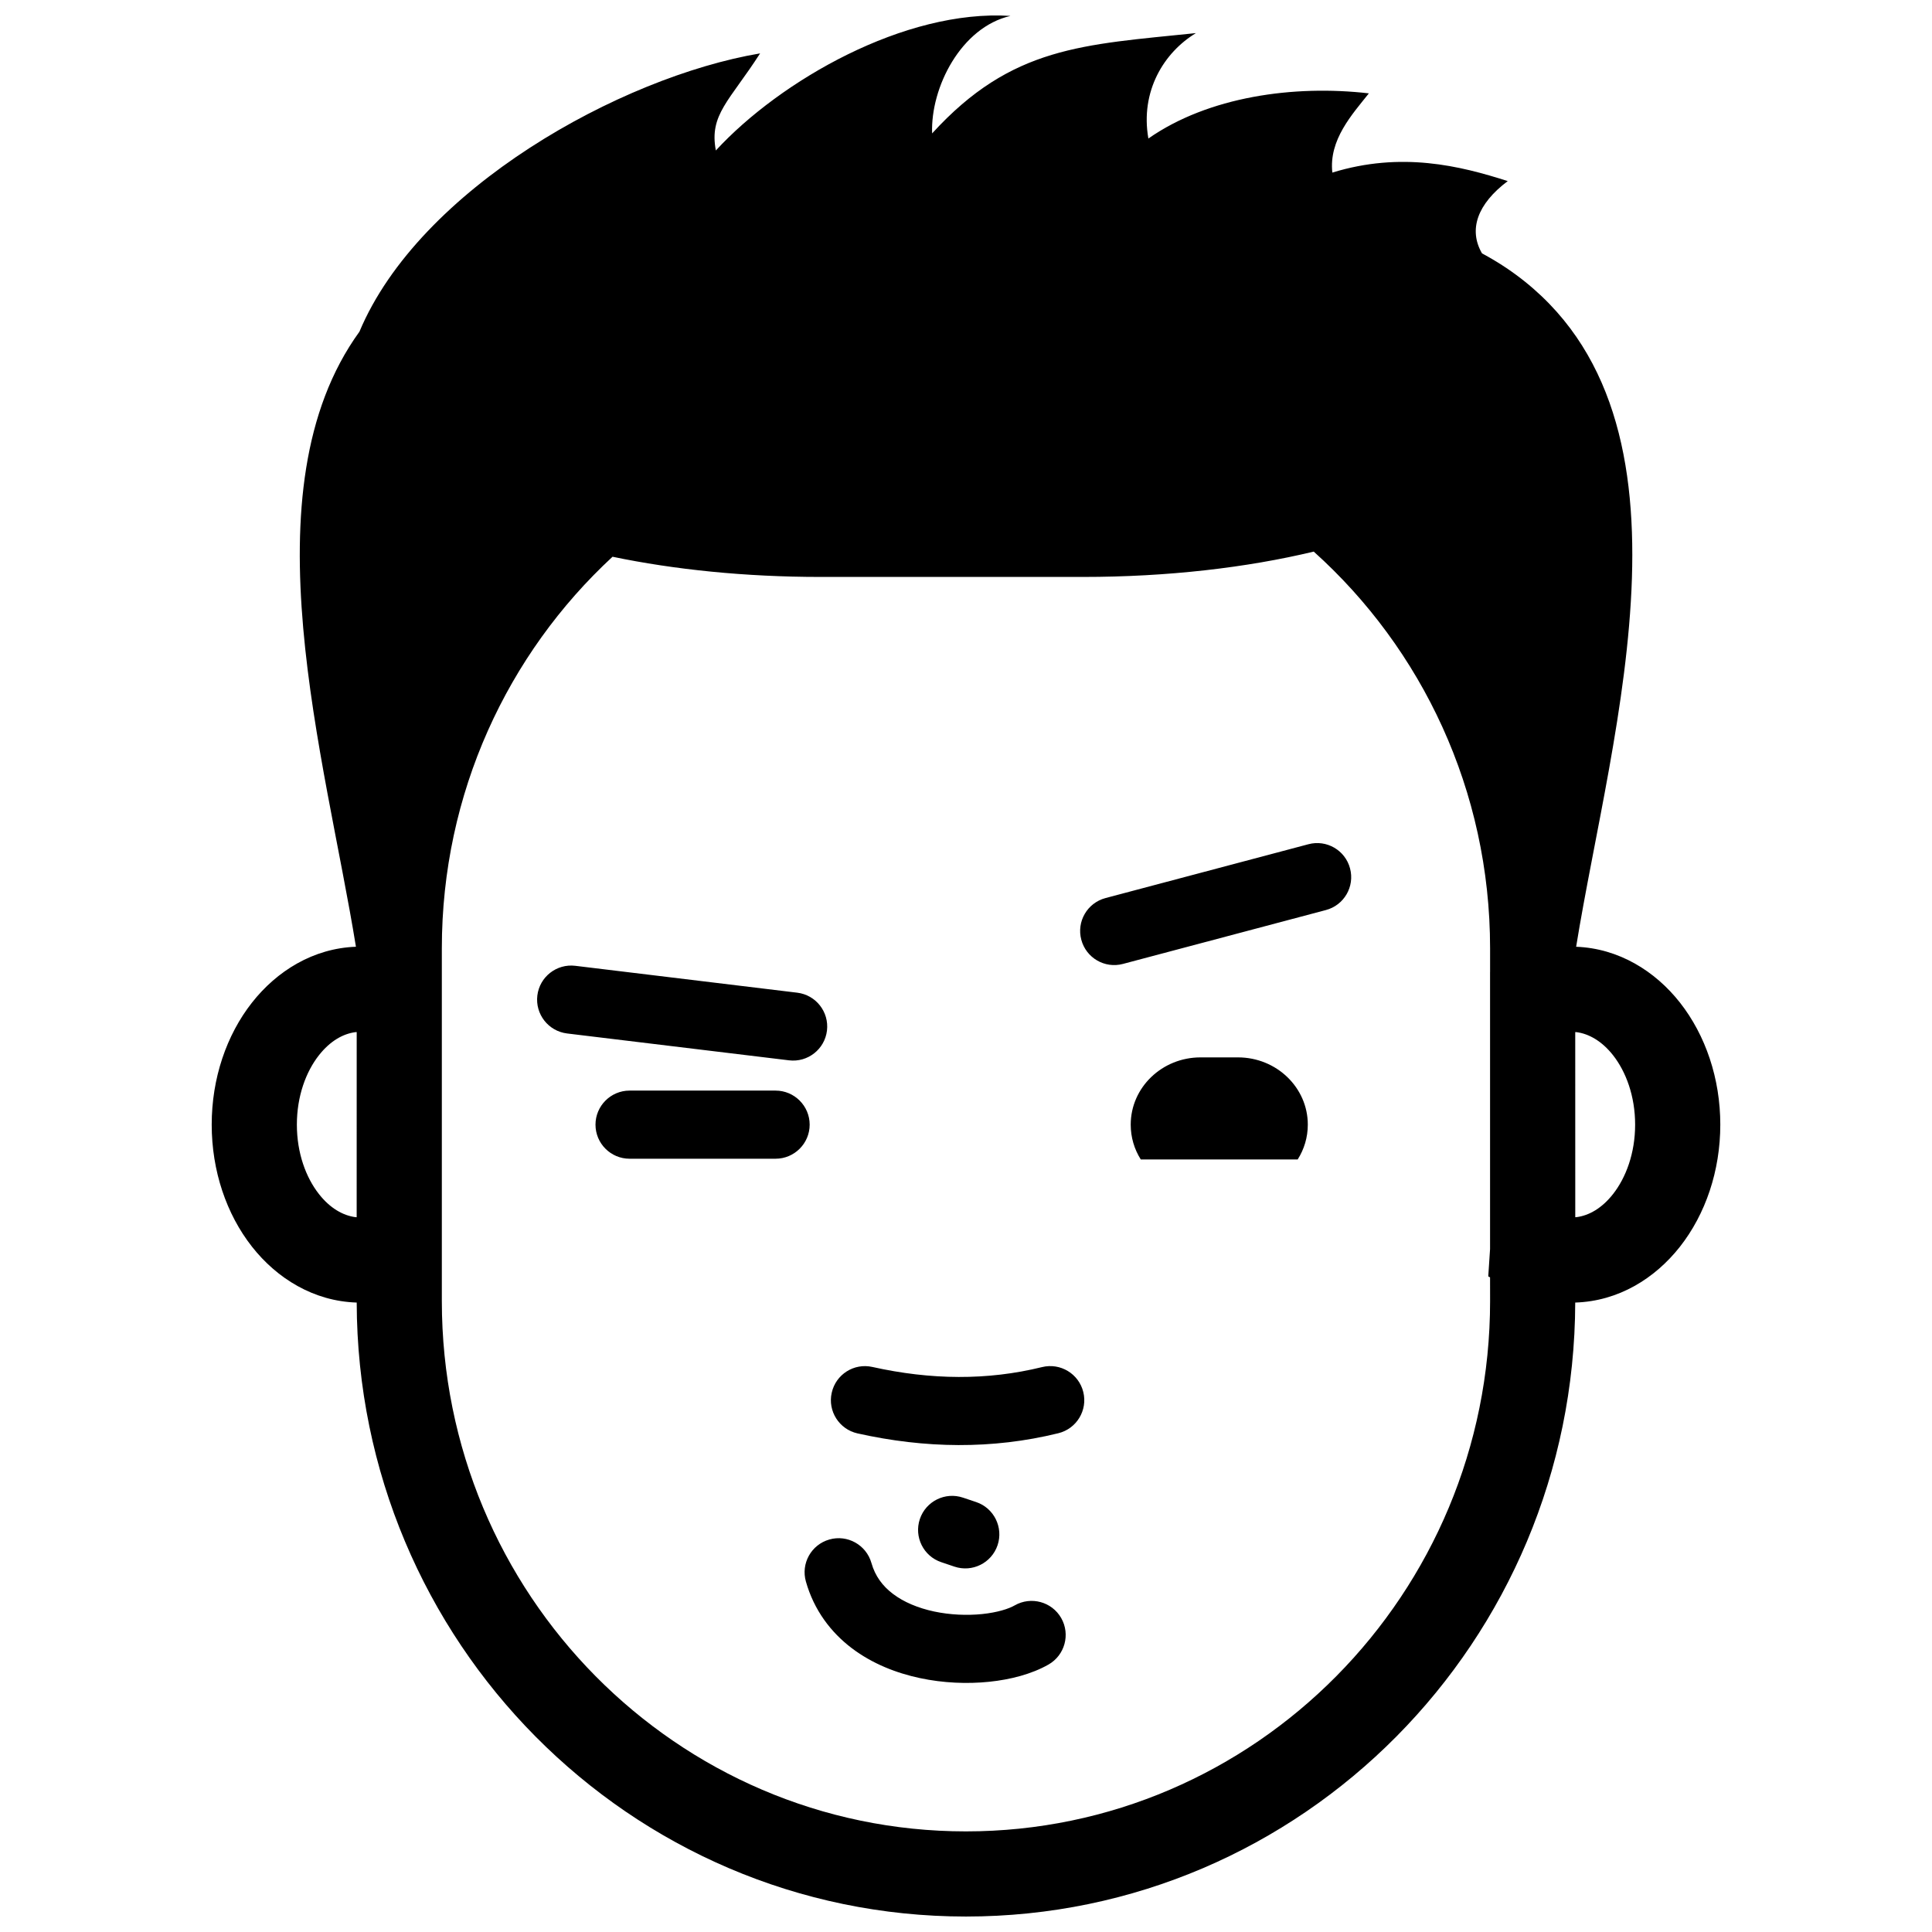 <?xml version="1.0" encoding="UTF-8"?>
<!-- Uploaded to: SVG Repo, www.svgrepo.com, Generator: SVG Repo Mixer Tools -->
<svg fill="#000000" width="800px" height="800px" version="1.1" viewBox="144 144 512 512" xmlns="http://www.w3.org/2000/svg">
 <path d="m238.53 489.19c-11.434-0.355-21.16-6.418-27.75-14.805-6.785-8.633-10.676-20.105-10.676-32.348 0-12.23 3.891-23.703 10.676-32.336 6.578-8.355 16.188-14.383 27.547-14.805-8.066-49.926-29.508-121 0.93-163 15.887-37.859 69.121-67.492 106.18-73.75-8.121 12.633-13.539 16.242-11.727 25.727 17.102-18.547 50.09-37.465 78.078-35.656-13.086 2.996-21.215 18.949-20.766 31.137 21.129-23.156 40.016-23.473 69.914-26.582-8.469 5.117-14.805 15.391-12.602 27.938 15.883-11.098 38.555-14.27 58.43-11.969-4.414 5.559-10.652 12.316-9.68 20.996 18.285-5.629 33.844-1.805 46.484 2.258-8.094 6.074-10.445 12.891-6.824 19.145 2.324 1.258 4.488 2.559 6.477 3.891 54.758 36.918 27.762 122.4 18.473 179.87 11.316 0.43 20.965 6.469 27.516 14.801 6.777 8.633 10.688 20.105 10.688 32.336 0 12.242-3.91 23.715-10.688 32.348-6.625 8.422-16.312 14.449-27.758 14.805-0.215 89.75-72.355 162.71-161.47 162.71-89.105 0-161.24-72.965-161.45-162.71zm300.36-0.418-0.008-6.266-0.477-0.25 0.477-7.242v-73.422h0.008v-6.285c0-41.844-18.086-79.387-46.734-105.13-17.75 4.258-38.719 6.715-61.184 6.715h-69.539c-19.949 0-38.719-1.941-55.102-5.352-27.785 25.695-45.238 62.66-45.238 103.77v93.465c0 77.715 62.34 140.56 138.89 140.56 76.559 0 138.91-62.848 138.91-140.56zm-151.11 99.938c-6.203-1.316-12.57-3.789-18.02-7.906-5.535-4.195-10.02-10.039-12.184-17.668-1.371-4.797 1.41-9.789 6.215-11.152 4.781-1.371 9.777 1.426 11.145 6.215 0.98 3.473 2.953 6.117 5.723 8.207 2.84 2.152 6.594 3.734 10.887 4.656 4.266 0.906 8.734 1.082 12.719 0.68 4.102-0.426 7.078-1.398 8.652-2.305 4.332-2.465 9.84-0.961 12.316 3.363 2.469 4.34 0.957 9.848-3.371 12.32-4.461 2.539-10.109 3.992-15.746 4.57-5.75 0.59-12.117 0.348-18.336-0.98zm9.152-29.539-3.484-1.176c-4.731-1.586-7.262-6.715-5.676-11.434 1.59-4.723 6.715-7.262 11.438-5.668l3.481 1.168c4.723 1.586 7.262 6.719 5.676 11.434-1.59 4.723-6.715 7.269-11.434 5.676zm-25.68-35.305c-4.856-1.082-7.934-5.914-6.836-10.77 1.078-4.863 5.902-7.934 10.766-6.84 15.512 3.453 30.477 3.609 44.98 0.035 4.844-1.188 9.734 1.773 10.922 6.609 1.195 4.836-1.766 9.727-6.609 10.918-17.531 4.316-35.34 4.043-53.223 0.047zm-132.73-57.289 0.008-49.062-0.324 0.012c-3.285 0.426-6.695 2.324-9.684 6.121-3.426 4.359-5.848 10.828-5.848 18.391 0 7.57 2.422 14.039 5.848 18.395 2.969 3.789 6.422 5.703 9.684 6.125zm322.94 0 0.328-0.02c3.269-0.418 6.695-2.316 9.688-6.125 3.418-4.356 5.848-10.824 5.848-18.395 0-7.562-2.43-14.031-5.848-18.391-2.984-3.777-6.43-5.695-9.695-6.121l-0.328-0.004zm-117.81-24.531v-0.008c0-9.832 8.289-17.82 18.492-17.82h9.938c10.203 0 18.5 7.988 18.5 17.82v0.008c0 3.379-0.977 6.531-2.676 9.215h-41.594c-1.691-2.684-2.66-5.836-2.66-9.215zm-141.84 0c0-4.977 4.051-9.027 9.027-9.027h38.699c4.973 0 9.031 4.051 9.031 9.027 0 4.984-4.059 9.027-9.031 9.027h-38.699c-4.977 0-9.027-4.043-9.027-9.027zm51.297-17.047-58.832-7.121c-4.945-0.605-8.473-5.106-7.875-10.059 0.598-4.941 5.106-8.469 10.051-7.871l58.824 7.125c4.949 0.598 8.473 5.102 7.879 10.043-0.598 4.953-5.106 8.48-10.047 7.883zm77.445-31.965c-1.285-4.809 1.586-9.754 6.406-11.035l53.789-14.27c4.809-1.281 9.754 1.586 11.027 6.41 1.285 4.816-1.586 9.762-6.406 11.035l-53.781 14.277c-4.816 1.281-9.762-1.594-11.035-6.418z" fill-rule="evenodd"/>
</svg>